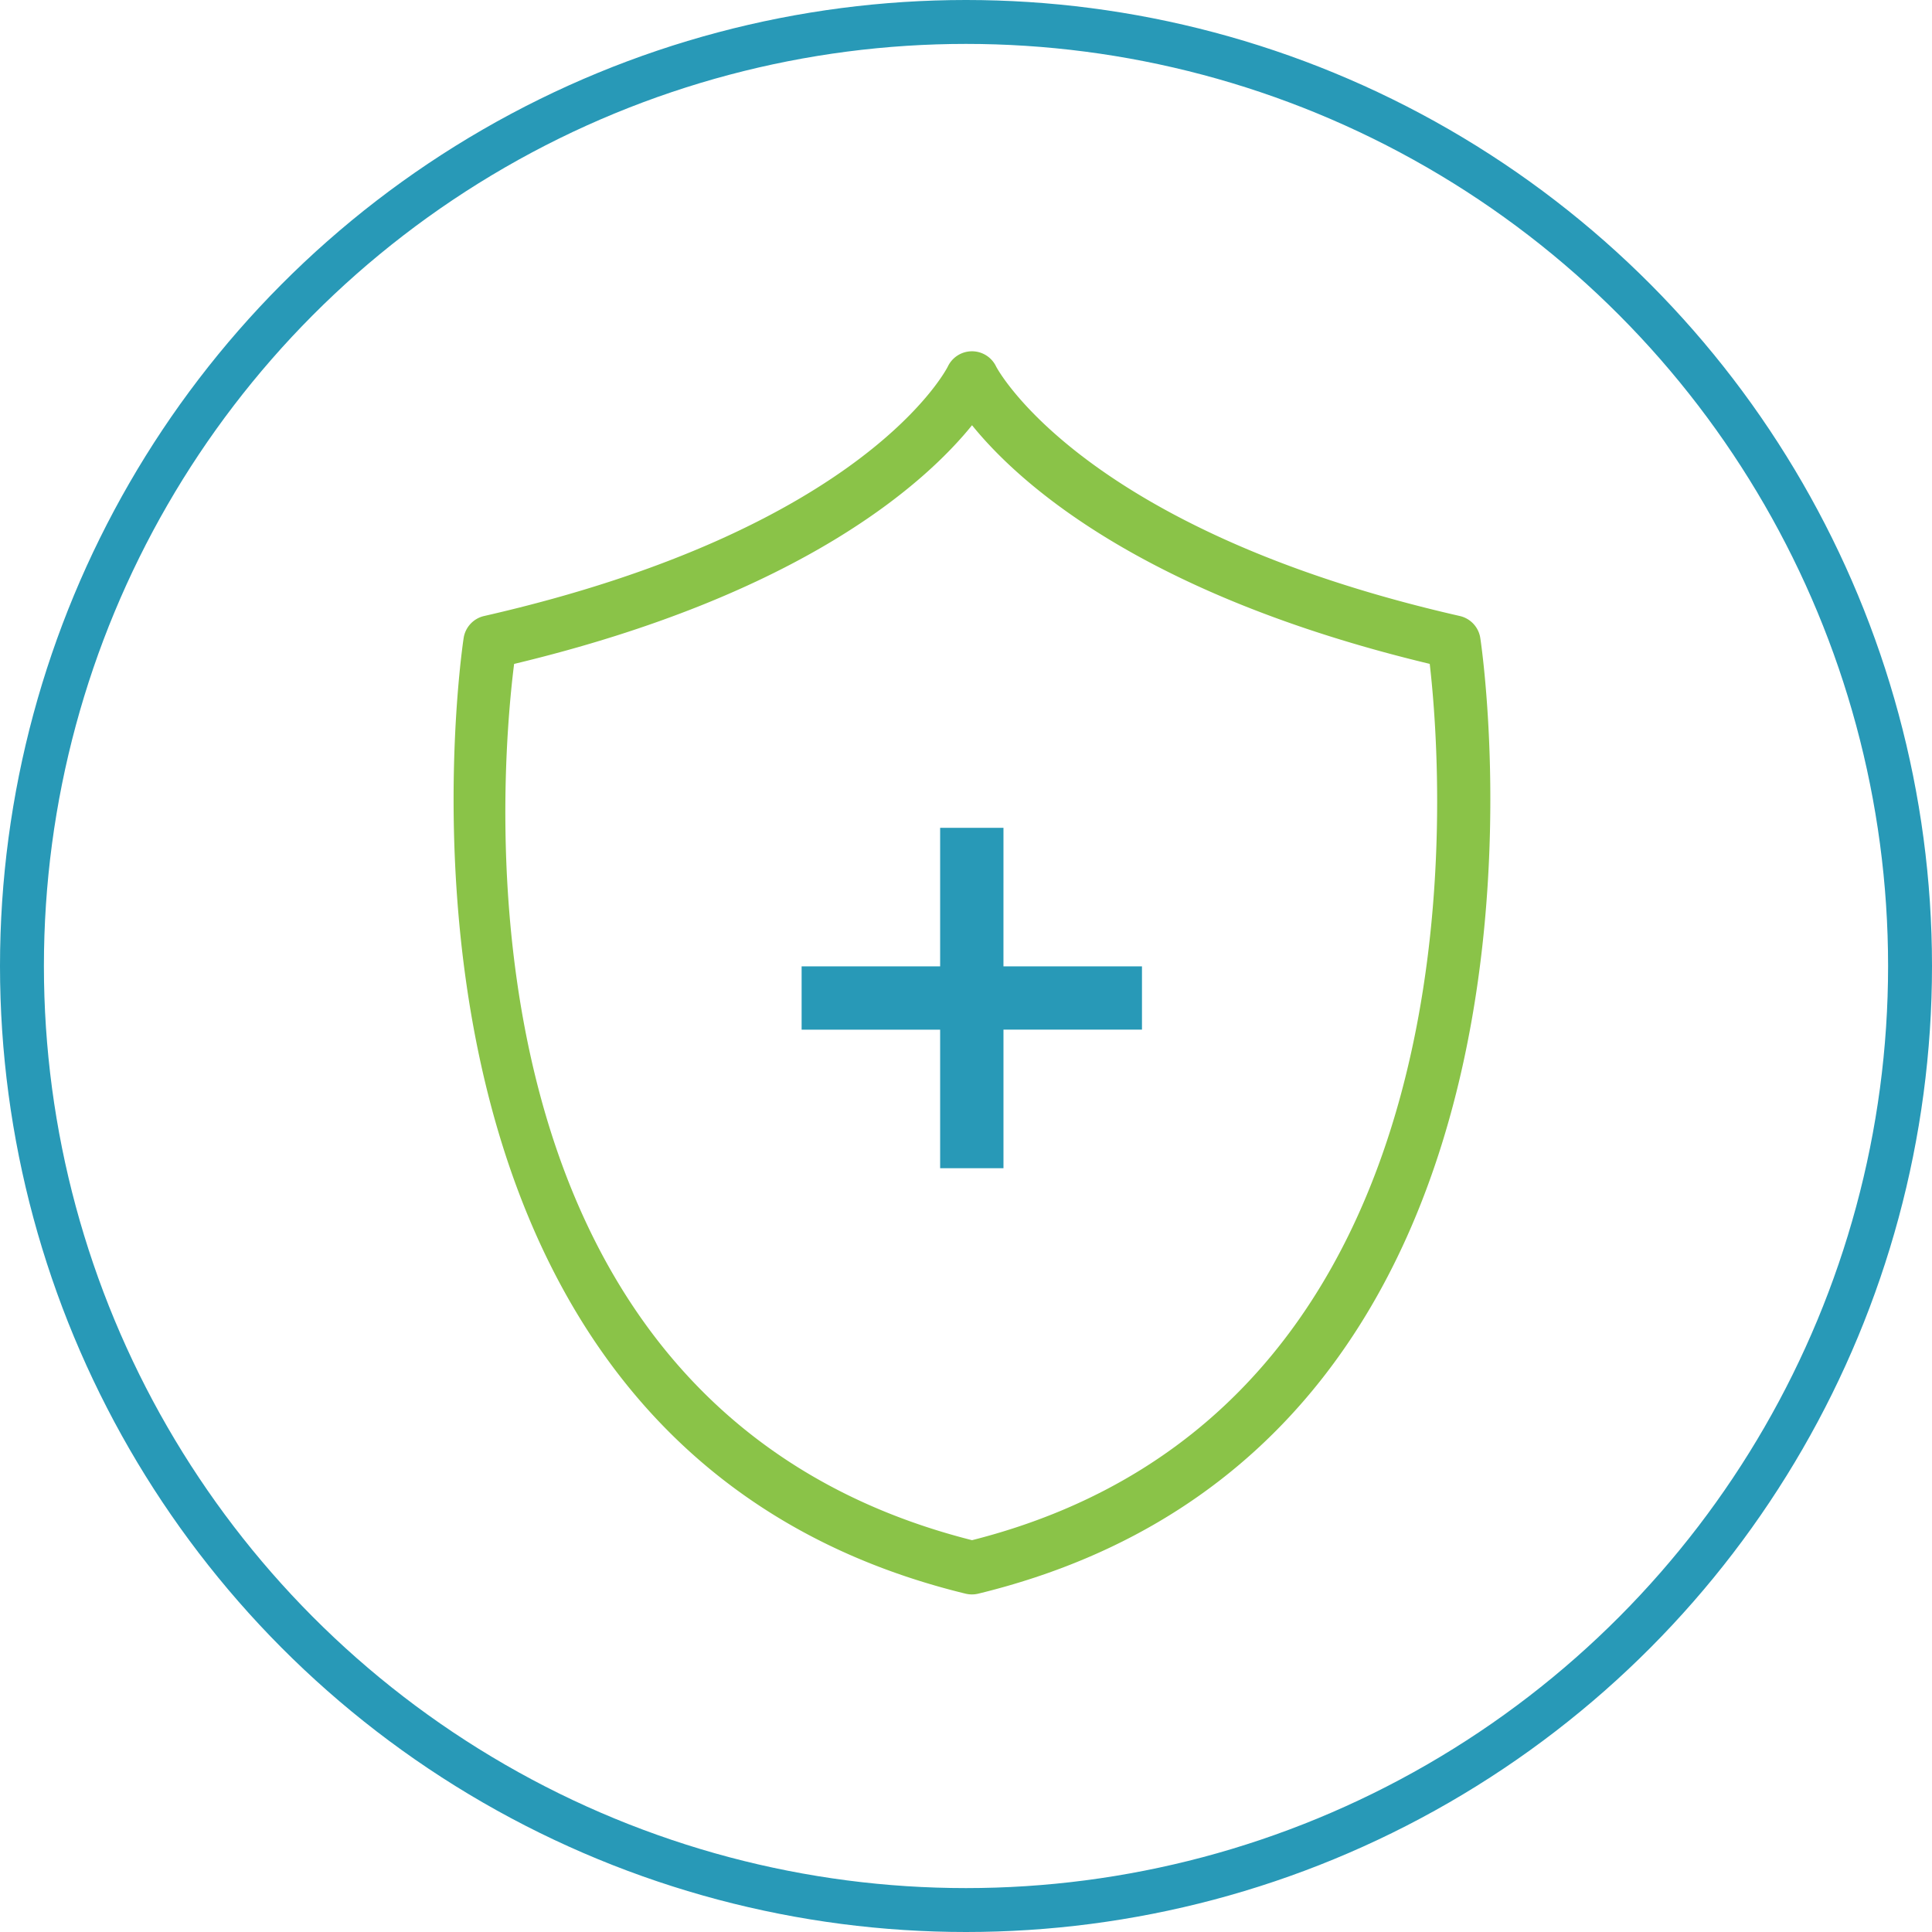 <?xml version="1.0" encoding="UTF-8"?> <svg xmlns="http://www.w3.org/2000/svg" width="132" height="132" viewBox="0 0 132 132"><g id="Group_936" data-name="Group 936" transform="translate(-165 -1841)"><g id="Ellipse_4" data-name="Ellipse 4" transform="translate(165 1841)" fill="none" stroke="#2899b7" stroke-width="3"><circle cx="66" cy="66" r="66" stroke="none"></circle><circle cx="66" cy="66" r="64.5" fill="none"></circle></g><g id="Group_80" data-name="Group 80" transform="translate(-106.916 1849.758)"><path id="Path_23" data-name="Path 23" d="M373.052,34.82a1.825,1.825,0,0,0-1.4-1.491c-25.821-5.885-31.635-16.954-31.682-17.051a1.826,1.826,0,0,0-3.292,0c-.053.11-5.607,11.108-31.682,17.051a1.825,1.825,0,0,0-1.4,1.491c-.087.549-8.289,54.94,34.292,65.307a1.86,1.86,0,0,0,.863,0C381.34,89.76,373.139,35.369,373.052,34.82ZM338.328,96.472c-35.941-9.1-32.29-51.915-31.286-59.869,19.709-4.725,28.128-12.4,31.286-16.308C341.486,24.2,349.9,31.875,369.6,36.6,370.5,44.379,373.823,87.478,338.328,96.472Z" transform="translate(0 0)" fill="#8ac348"></path><path id="Path_24" data-name="Path 24" d="M338.237,44.733H333.91V54.2h-9.464v4.327h9.464v9.465h4.327V58.523H347.7V54.2h-9.464Z" transform="translate(2.239 3.067)" fill="#2899b7"></path></g></g></svg> 